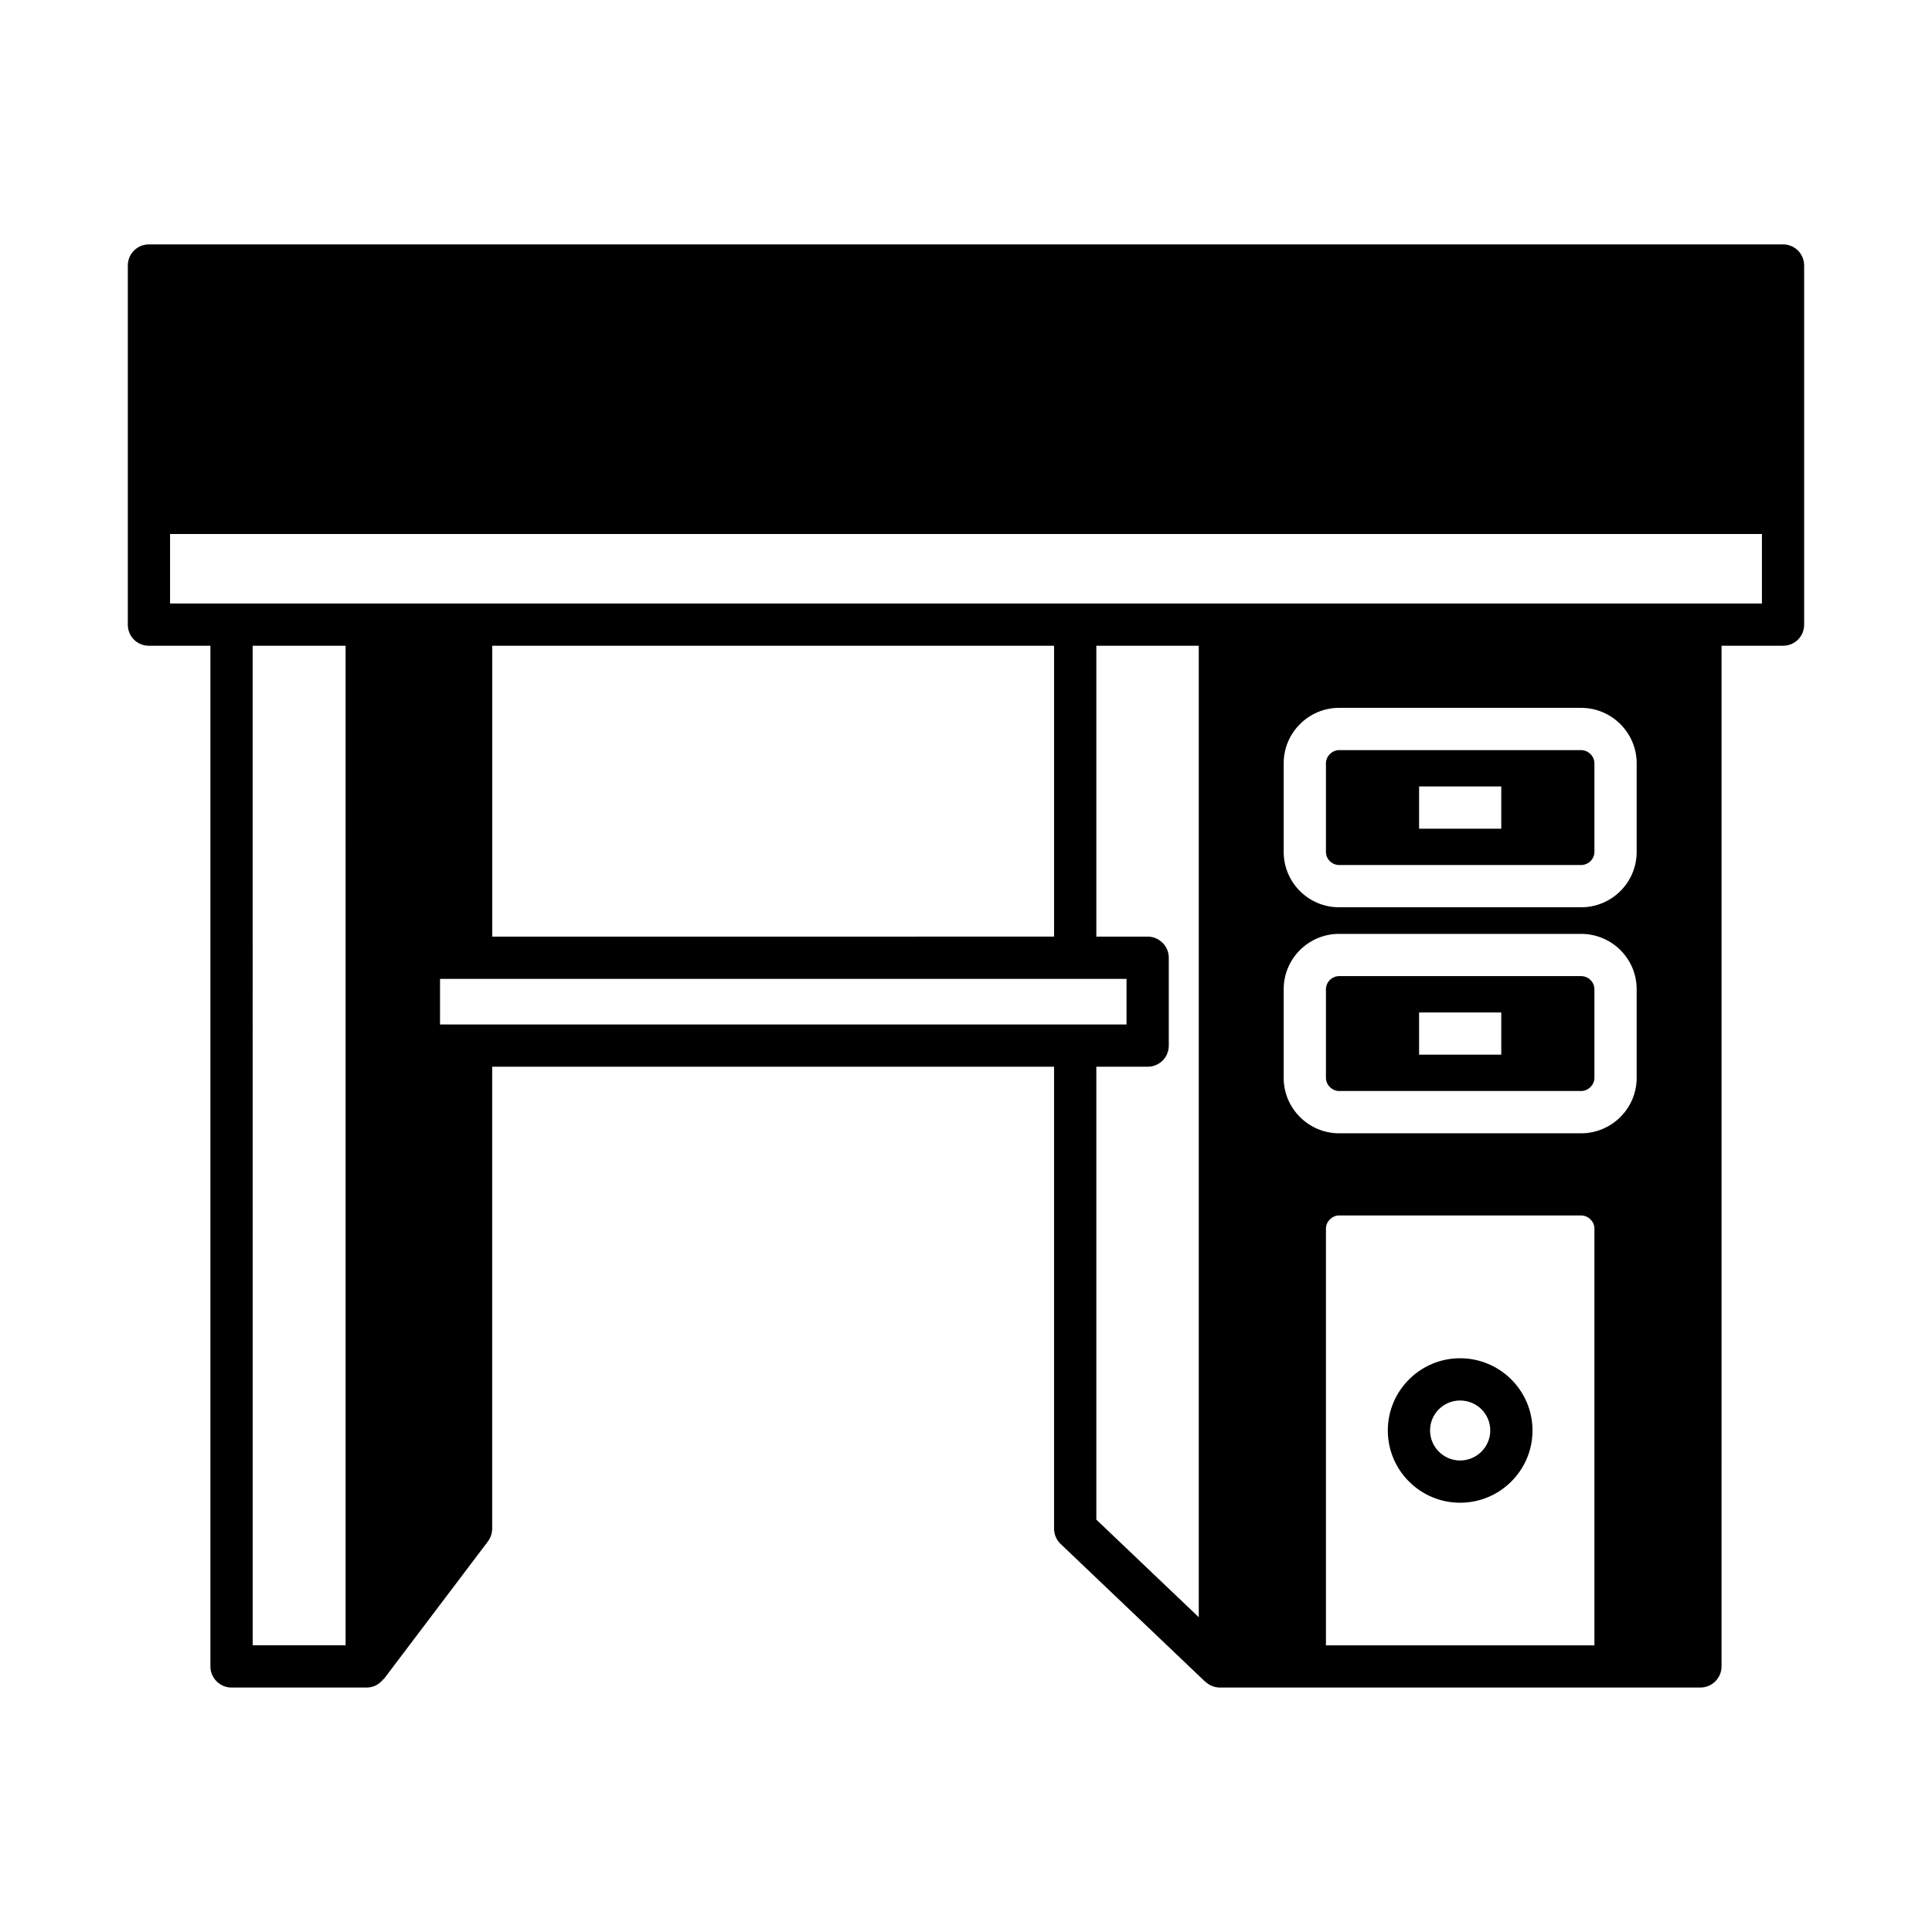 <?xml version="1.0" encoding="UTF-8"?>
<!-- Uploaded to: ICON Repo, www.iconrepo.com, Generator: ICON Repo Mixer Tools -->
<svg fill="#000000" width="800px" height="800px" version="1.1" viewBox="144 144 512 512" xmlns="http://www.w3.org/2000/svg">
 <g>
  <path d="m563.01 402.68h-64.152c-1.848 0-3.469 1.566-3.469 3.469v23.512c0 1.848 1.625 3.469 3.469 3.469h64.152c1.902 0 3.527-1.625 3.527-3.469v-23.512c0-1.898-1.621-3.469-3.527-3.469zm-21.16 20.824h-21.777v-11.195h21.777z"/>
  <path d="m563.01 342.79h-64.152c-1.848 0-3.469 1.625-3.469 3.469v23.512c0 1.902 1.625 3.469 3.469 3.469h64.152c1.902 0 3.527-1.566 3.527-3.469v-23.512c0-1.848-1.621-3.469-3.527-3.469zm-21.16 20.824h-21.777v-11.195h21.777z"/>
  <path d="m530.93 503.95c-10.523 0-19.145 8.566-19.145 19.145s8.621 19.145 19.145 19.145c10.582 0 19.199-8.566 19.199-19.145s-8.621-19.145-19.199-19.145zm0 27.094c-4.367 0-7.949-3.582-7.949-7.949 0-4.422 3.582-7.949 7.949-7.949 4.422 0 8.004 3.527 8.004 7.949 0 4.367-3.582 7.949-8.004 7.949z"/>
  <path d="m616.52 208.77h-433.05c-3.137 0-5.598 2.519-5.598 5.598v95.164c0 3.137 2.465 5.598 5.598 5.598h16.289v270.49c0 3.078 2.519 5.598 5.598 5.598h35.828c1.848 0 3.359-0.895 4.422-2.238l0.055 0.055 27.652-36.555c0.727-1.008 1.121-2.184 1.121-3.414v-122.37h148.9v122.37c0 1.566 0.617 3.023 1.734 4.086l38.234 36.441h0.055l0.055 0.055c1.008 0.953 2.352 1.566 3.863 1.566h127.35c3.078 0 5.598-2.519 5.598-5.598l0.004-270.49h16.289c3.137 0 5.598-2.465 5.598-5.598v-95.164c0-3.078-2.461-5.598-5.598-5.598zm-380.93 371.25h-24.629l-0.004-264.89h24.629zm25.02-164.52v-12.09h181.93v12.09zm13.828-23.285v-77.086h148.9v77.082zm187.25 28.883v151.48l-27.148-25.863v-120.02h13.602c3.078 0 5.598-2.465 5.598-5.598v-23.285c0-3.078-2.519-5.598-5.598-5.598h-13.602v-77.086h27.148zm104.85 102v56.93h-71.148v-110.45c0-1.848 1.625-3.469 3.469-3.469h64.152c1.902 0 3.527 1.625 3.527 3.469zm11.195-93.43c0 8.062-6.606 14.668-14.723 14.668h-64.152c-8.062 0-14.668-6.606-14.668-14.668v-23.512c0-8.117 6.606-14.668 14.668-14.668h64.152c8.117 0 14.723 6.551 14.723 14.668zm0-59.898c0 8.117-6.606 14.668-14.723 14.668h-64.152c-8.062 0-14.668-6.551-14.668-14.668v-23.512c0-8.062 6.606-14.668 14.668-14.668h64.152c8.117 0 14.723 6.606 14.723 14.668zm33.195-65.832h-421.86v-18.418h421.86z"/>
 </g>
</svg>